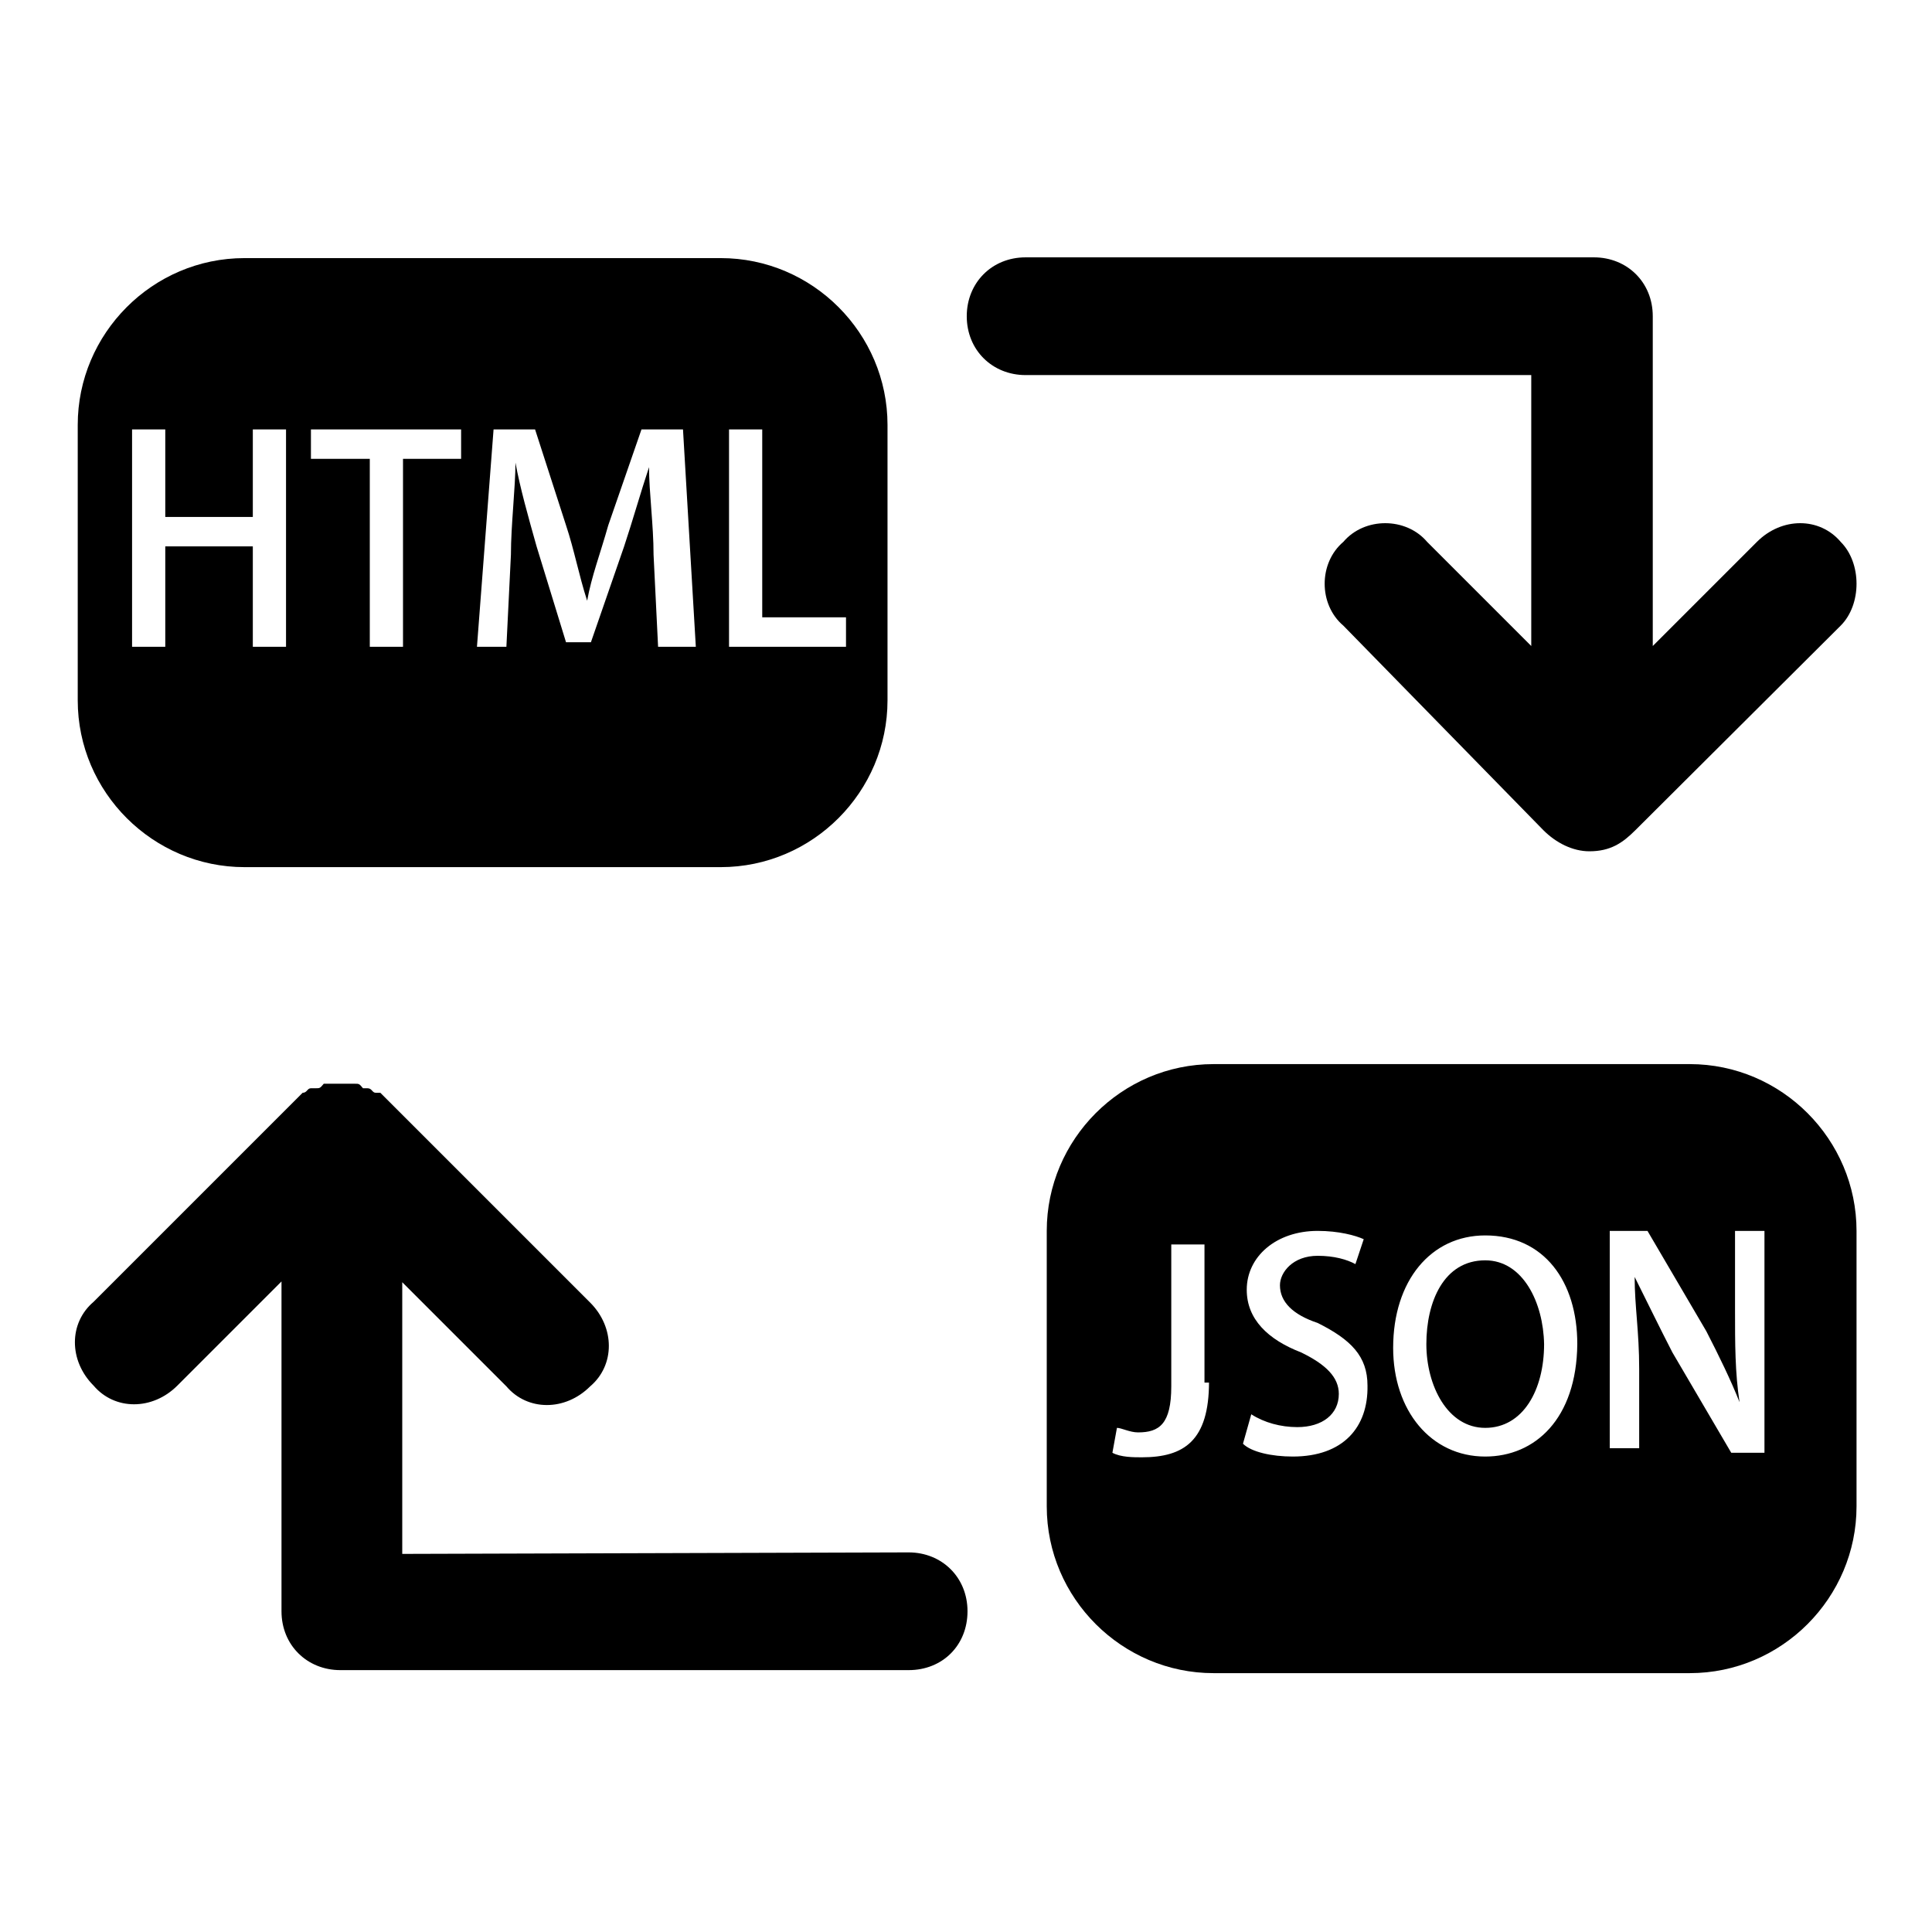 <?xml version="1.0" encoding="utf-8"?>
<!-- Svg Vector Icons : http://www.onlinewebfonts.com/icon -->
<!DOCTYPE svg PUBLIC "-//W3C//DTD SVG 1.1//EN" "http://www.w3.org/Graphics/SVG/1.1/DTD/svg11.dtd">
<svg version="1.1" xmlns="http://www.w3.org/2000/svg" xmlns:xlink="http://www.w3.org/1999/xlink" x="0px" y="0px" viewBox="0 0 256 256" enable-background="new 0 0 256 256" xml:space="preserve">
<g><g><path fill="#000000" d="M47.4,133.8L47.4,133.8L47.4,133.8h0.6H47.4z"/><path fill="#000000" d="M135.9,49.7L135.9,49.7c-4.4,0-7.8-3.3-7.8-7.8c0-4.4,3.3-7.8,7.8-7.8h75.3c4.4,0,7.8,3.3,7.8,7.8l0,0v43.7l13.8-13.8c3.3-3.3,8.3-3.3,11.1,0c2.8,2.8,2.8,8.3,0,11.1L216.7,110c-1.7,1.7-3.3,2.8-6.1,2.8c-2.2,0-4.4-1.1-6.1-2.8L178,82.9c-3.3-2.8-3.3-8.3,0-11.1c2.8-3.3,8.3-3.3,11.1,0l13.8,13.8V49.7H135.9L135.9,49.7z"/><path fill="#000000" d="M120.4,205.7L120.4,205.7c4.4,0,7.8,3.3,7.8,7.8s-3.3,7.8-7.8,7.8H45.1c-4.4,0-7.8-3.3-7.8-7.8l0,0v-43.7l-13.8,13.8c-3.3,3.3-8.3,3.3-11.1,0c-3.3-3.3-3.3-8.3,0-11.1l27.1-27.1l0.6-0.6l0,0l0,0l0,0c0.6,0,0.6-0.6,1.1-0.6h0.6l0,0c0.6,0,0.6,0,1.1-0.6l0,0h0.6H44h0.6h0.6l0,0h0.6h0.6h0.6l0,0c0.6,0,0.6,0,1.1,0.6h0.6l0,0l0,0c0.6,0,0.6,0.6,1.1,0.6h0.6l0,0l0,0l0.6,0.6l0.6,0.6l0,0l26.6,26.6c3.3,3.3,3.3,8.3,0,11.1c-3.3,3.3-8.3,3.3-11.1,0l-13.8-13.8v36L120.4,205.7L120.4,205.7z"/><path fill="#000000" d="M10.3,138.8L10.3,138.8L10.3,138.8L10.3,138.8L10.3,138.8z"/><path fill="#000000" d="M95.5,34.2H32.4c-12.2,0-22.1,10-22.1,22.1v36.5c0,12.2,10,22.1,22.1,22.1h63.1c12.2,0,22.1-10,22.1-22.1V56.3C117.6,44.2,107.7,34.2,95.5,34.2z M37.9,85.7h-4.4V72.4H21.9v13.3h-4.4V56.9h4.4v11.6h11.6V56.9h4.4V85.7z M61.2,60.8h-7.8v24.9H49V60.8h-7.8v-3.9h19.9V60.8z M87.2,85.7l-0.6-12.2c0-3.9-0.6-8.3-0.6-11.6l0,0c-1.1,3.3-2.2,7.2-3.3,10.5l-4.4,12.7H75l-3.9-12.7c-1.1-3.9-2.2-7.8-2.8-11.1l0,0c0,3.3-0.6,8.3-0.6,12.2l-0.6,12.2h-3.9l2.2-28.8h5.5L75,69.6c1.1,3.3,1.7,6.6,2.8,10l0,0c0.6-3.3,1.7-6.1,2.8-10L85,56.9h5.5l1.7,28.8H87.2z M112.1,85.7H96.6V56.9h4.4v24.9h11.1L112.1,85.7L112.1,85.7z"/><path fill="#000000" d="M196.8,167c-5.5,0-7.8,5.5-7.8,11.1c0,5.5,2.8,11.1,7.8,11.1s7.8-5,7.8-11.1C204.5,172.6,201.8,167,196.8,167z"/><path fill="#000000" d="M223.9,141h-63.1c-12.2,0-22.1,10-22.1,22.1v36.5c0,12.2,10,22.1,22.1,22.1h63.1c12.2,0,22.1-10,22.1-22.1v-36.5C246,151,236.1,141,223.9,141z M160.2,183.1c0,7.8-3.3,10-8.9,10c-1.1,0-2.8,0-3.9-0.6l0.6-3.3c0.6,0,1.7,0.6,2.8,0.6c2.8,0,4.4-1.1,4.4-6.1v-18.8h4.4v18.3H160.2z M171.3,193c-2.8,0-5.5-0.6-6.6-1.7l1.1-3.9c1.7,1.1,3.9,1.7,6.1,1.7c3.3,0,5.5-1.7,5.5-4.4c0-2.2-1.7-3.9-5-5.5c-4.4-1.7-7.2-4.4-7.2-8.3c0-4.4,3.9-7.8,9.4-7.8c2.8,0,5,0.6,6.1,1.1l-1.1,3.3c-1.1-0.6-2.8-1.1-5-1.1c-3.3,0-5,2.2-5,3.9c0,2.2,1.7,3.9,5,5c4.4,2.2,6.6,4.4,6.6,8.3C181.3,189.1,178,193,171.3,193z M196.8,193c-7.2,0-12.2-6.1-12.2-14.4c0-8.9,5-14.9,12.2-14.9c7.8,0,12.2,6.1,12.2,14.4C208.9,188,203.4,193,196.8,193z M233.8,192.5h-4.4l-7.8-13.3c-1.7-3.3-3.3-6.6-5-10l0,0c0,3.9,0.6,7.2,0.6,12.2v10.5h-3.9v-28.8h5l7.8,13.3c1.7,3.3,3.3,6.6,4.4,9.4l0,0c-0.6-3.9-0.6-7.8-0.6-12.2v-10.5h3.9V192.5z"/></g></g>
</svg>